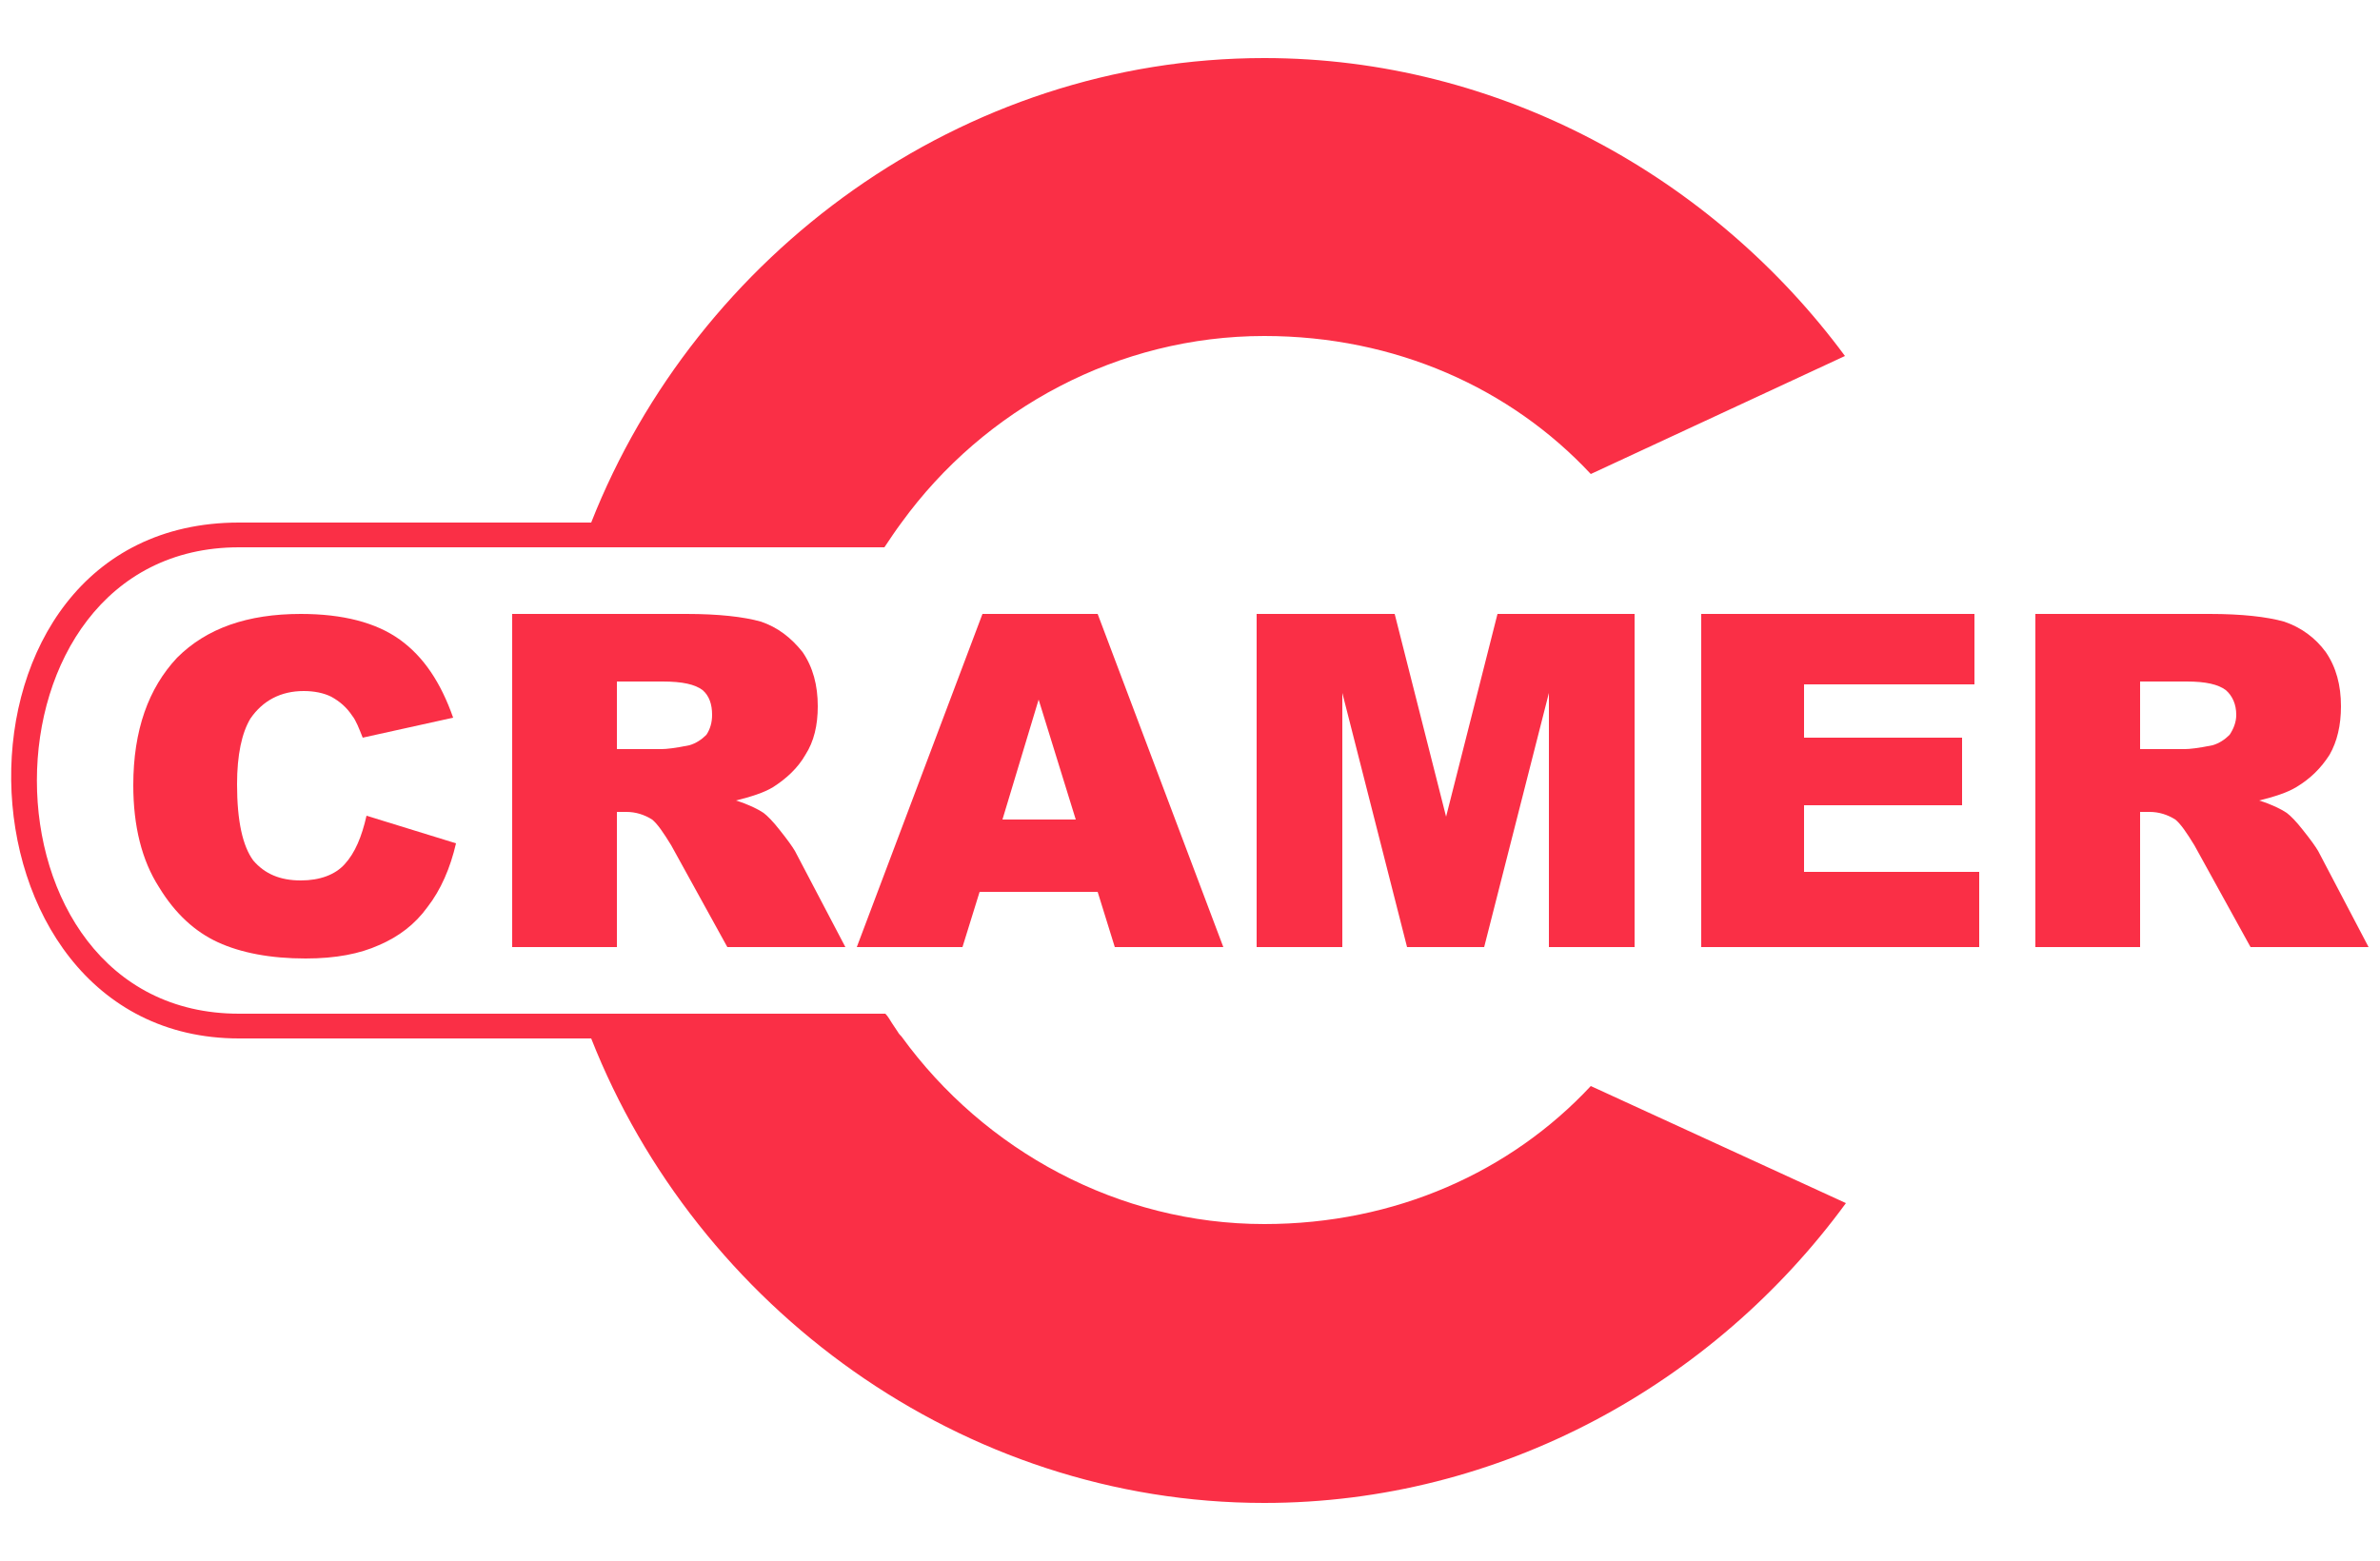 <?xml version="1.0" encoding="UTF-8"?>
<!DOCTYPE svg PUBLIC "-//W3C//DTD SVG 1.1//EN" "http://www.w3.org/Graphics/SVG/1.1/DTD/svg11.dtd">
<!-- Creator: CorelDRAW SE -->
<svg xmlns="http://www.w3.org/2000/svg" xml:space="preserve" width="25mm" height="16.4mm" version="1.1" style="shape-rendering:geometricPrecision; text-rendering:geometricPrecision; image-rendering:optimizeQuality; fill-rule:evenodd; clip-rule:evenodd"
viewBox="0 0 2500 1640"
 xmlns:xlink="http://www.w3.org/1999/xlink">
 <defs>
  <style type="text/css">
   <![CDATA[
    .fil0 {fill:#FA2F46}
   ]]>
  </style>
 </defs>
 <g id="Warstwa_x0020_1">
  <path id="Fill-57" class="fil0" d="M385 857l94 29c-6,26 -16,49 -30,67 -13,18 -30,31 -51,40 -20,9 -45,14 -77,14 -37,0 -68,-6 -92,-17 -24,-11 -45,-30 -62,-58 -18,-28 -27,-64 -27,-107 0,-58 16,-102 46,-134 31,-31 74,-46 130,-46 44,0 79,9 104,27 25,18 43,45 56,82l-95 21c-4,-10 -7,-18 -11,-23 -6,-9 -13,-15 -22,-20 -8,-4 -18,-6 -29,-6 -24,0 -43,10 -56,29 -9,15 -14,38 -14,69 0,39 6,65 17,80 12,14 28,21 50,21 20,0 36,-6 46,-17 11,-12 18,-29 23,-51z"/>
  <path id="Fill-59" class="fil0" d="M648 787l47 0c5,0 14,-1 29,-4 7,-2 13,-6 18,-11 4,-6 6,-13 6,-21 0,-11 -3,-20 -10,-26 -8,-6 -21,-9 -42,-9l-48 0 0 71zm-110 208l0 -350 183 0c34,0 60,3 78,8 18,6 32,17 44,32 11,16 16,35 16,57 0,20 -4,37 -13,51 -8,14 -20,25 -34,34 -10,6 -23,10 -39,14 13,4 23,9 29,13 4,3 10,9 17,18 8,10 13,17 16,22l53 101 -124 0 -59 -107c-8,-13 -14,-22 -20,-27 -8,-5 -17,-8 -27,-8l-10 0 0 142 -110 0z"/>
  <path id="Fill-61" class="fil0" d="M1130 861l-39 -126 -38 126 77 0zm23 76l-124 0 -18 58 -111 0 132 -350 121 0 132 350 -114 0 -18 -58z"/>
  <polygon id="Fill-63" class="fil0" points="1320,645 1465,645 1519,858 1573,645 1717,645 1717,995 1627,995 1627,728 1559,995 1478,995 1410,728 1410,995 1320,995 "/>
  <polygon id="Fill-65" class="fil0" points="1787,645 2074,645 2074,719 1895,719 1895,775 2061,775 2061,846 1895,846 1895,916 2079,916 2079,995 1787,995 "/>
  <path id="Fill-67" class="fil0" d="M2248 787l47 0c5,0 14,-1 29,-4 7,-2 13,-6 18,-11 4,-6 7,-13 7,-21 0,-11 -4,-20 -11,-26 -8,-6 -21,-9 -41,-9l-49 0 0 71zm-110 208l0 -350 183 0c34,0 60,3 78,8 18,6 33,17 44,32 11,16 16,35 16,57 0,20 -4,37 -12,51 -9,14 -20,25 -35,34 -10,6 -23,10 -39,14 13,4 23,9 29,13 4,3 10,9 17,18 8,10 13,17 16,22l53 101 -124 0 -59 -107c-8,-13 -14,-22 -20,-27 -8,-5 -17,-8 -27,-8l-10 0 0 142 -110 0z"/>
  <path id="Fill-69" class="fil0" d="M1671 1141c-84,90 -205,145 -343,145 -153,0 -294,-77 -381,-197 -1,-1 -3,-3 -4,-5 -2,-3 -4,-6 -6,-9 -2,-3 -4,-7 -7,-10l-679 0c-283,0 -283,-490 0,-490l678 0c6,-9 12,-18 18,-26l0 0c87,-120 228,-196 381,-196 138,0 259,55 343,145l267 -124c-139,-188 -363,-313 -610,-313 -318,0 -596,206 -707,488l-370 0c-326,0 -312,542 0,542l370 0c111,282 389,488 707,488 248,0 472,-125 611,-315l-268 -123z"/>
 </g>
</svg>
